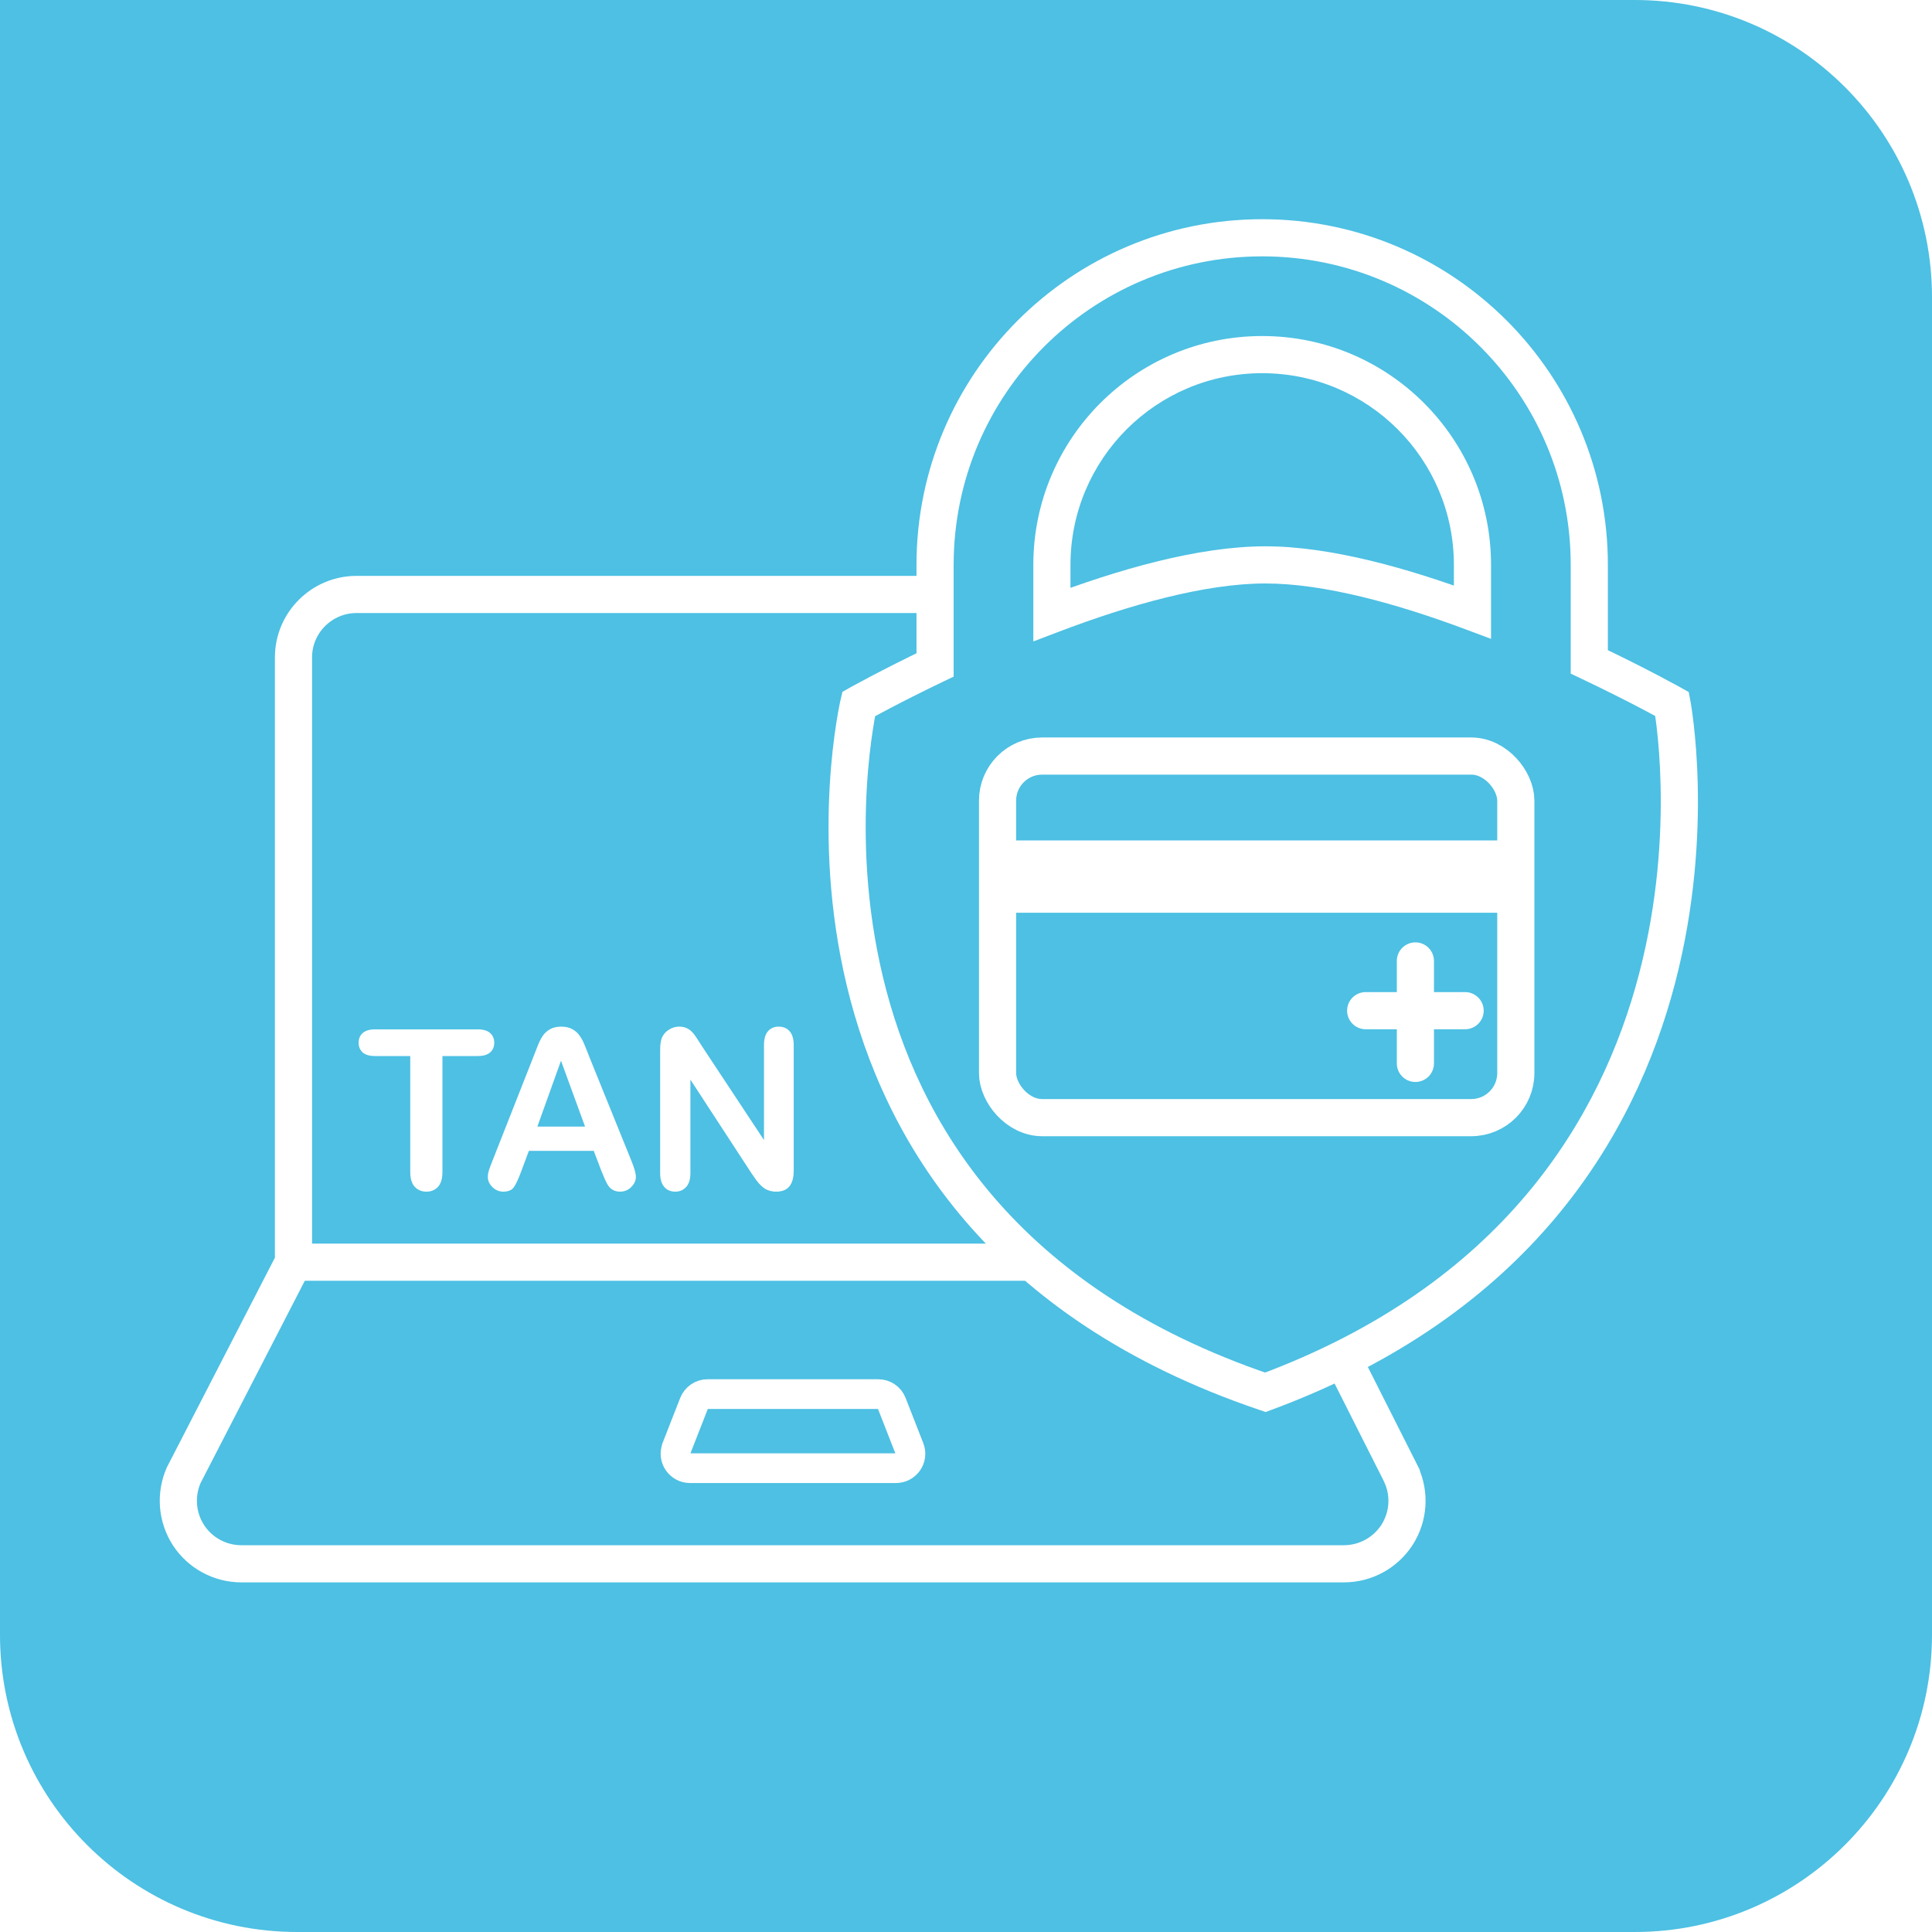 <svg width="130" height="130" viewBox="0 0 130 130" fill="none" xmlns="http://www.w3.org/2000/svg">
<g clip-path="url(#clip0_2016_25898)">
<g clip-path="url(#clip1_2016_25898)">
<rect width="130" height="130" fill="#4DC0E3"/>
</g>
<g filter="url(#filter0_dd_2016_25898)">
<path d="M62 40H23.991C21.655 40 19.748 41.898 19.748 44.234V50V84.929L12.36 99.267C11.786 100.581 11.903 102.089 12.681 103.296C13.46 104.494 14.803 105.224 16.234 105.224H90.432C91.872 105.224 93.215 104.494 94.004 103.277C94.782 102.06 94.89 100.532 94.286 99.218V99.208L90.68 92.064" stroke="white" stroke-width="2.5" stroke-miterlimit="10" stroke-linecap="round"/>
<path d="M19.875 84.93H68.999" stroke="white" stroke-width="2.5" stroke-miterlimit="10"/>
<path d="M45.512 97.466L46.7 94.43C46.846 94.06 47.206 93.807 47.605 93.807H59.1C59.499 93.807 59.859 94.05 60.005 94.43L61.193 97.466C61.446 98.109 60.969 98.79 60.288 98.79H46.427C45.746 98.79 45.269 98.099 45.522 97.466H45.512Z" stroke="white" stroke-width="2" stroke-miterlimit="10" stroke-linejoin="round"/>
<path d="M70.78 41.347H69.53V43.161L71.225 42.515L70.78 41.347ZM85.144 38.01L85.144 39.26L85.144 38.01ZM99.079 41.185L98.641 42.356L100.329 42.988V41.185H99.079ZM57.778 47.372L57.166 46.282L56.686 46.552L56.561 47.088L57.778 47.372ZM62.919 44.741L63.459 45.868L64.169 45.528V44.741H62.919ZM85.144 93.685L84.743 94.869L85.163 95.011L85.578 94.857L85.144 93.685ZM112.511 47.372L113.739 47.138L113.63 46.567L113.123 46.282L112.511 47.372ZM106.94 44.536H105.69V45.327L106.404 45.666L106.94 44.536ZM71.225 42.515C75.964 40.711 81.07 39.26 85.144 39.26L85.144 36.76C80.594 36.76 75.135 38.352 70.335 40.179L71.225 42.515ZM85.144 39.26C89.095 39.26 94.018 40.625 98.641 42.356L99.517 40.014C94.829 38.259 89.56 36.76 85.144 36.76L85.144 39.26ZM100.329 41.185V38.01H97.829V41.185H100.329ZM100.329 38.01C100.329 29.505 93.434 22.611 84.93 22.611V25.111C92.054 25.111 97.829 30.886 97.829 38.01H100.329ZM84.93 22.611C76.425 22.611 69.53 29.505 69.53 38.01H72.03C72.03 30.886 77.805 25.111 84.93 25.111V22.611ZM69.53 38.01V41.347H72.03V38.01H69.53ZM57.778 47.372C58.39 48.462 58.39 48.462 58.39 48.462C58.39 48.462 58.39 48.462 58.39 48.462C58.39 48.462 58.39 48.462 58.39 48.462C58.39 48.462 58.39 48.462 58.391 48.461C58.391 48.461 58.393 48.46 58.394 48.459C58.398 48.457 58.403 48.454 58.41 48.45C58.425 48.442 58.447 48.43 58.477 48.413C58.536 48.38 58.625 48.331 58.743 48.267C58.977 48.14 59.323 47.953 59.766 47.721C60.651 47.255 61.923 46.604 63.459 45.868L62.379 43.613C60.81 44.365 59.511 45.03 58.602 45.508C58.148 45.747 57.791 45.939 57.546 46.072C57.424 46.139 57.33 46.191 57.266 46.226C57.234 46.244 57.209 46.258 57.193 46.267C57.184 46.272 57.178 46.275 57.173 46.278C57.171 46.279 57.169 46.28 57.168 46.281C57.167 46.281 57.167 46.281 57.166 46.282C57.166 46.282 57.166 46.282 57.166 46.282C57.166 46.282 57.166 46.282 57.166 46.282C57.166 46.282 57.166 46.282 57.778 47.372ZM85.545 92.501C68.315 86.665 61.744 75.461 59.411 65.743C58.237 60.853 58.134 56.315 58.327 52.996C58.424 51.338 58.593 49.991 58.738 49.063C58.81 48.599 58.876 48.241 58.923 48.001C58.947 47.882 58.965 47.792 58.978 47.734C58.984 47.705 58.989 47.684 58.992 47.67C58.993 47.664 58.994 47.659 58.995 47.657C58.995 47.656 58.995 47.655 58.995 47.655C58.995 47.655 58.995 47.655 58.995 47.655C58.995 47.655 58.995 47.656 57.778 47.372C56.561 47.088 56.56 47.089 56.56 47.09C56.56 47.09 56.56 47.091 56.56 47.092C56.559 47.094 56.559 47.096 56.558 47.099C56.557 47.105 56.555 47.113 56.553 47.123C56.548 47.143 56.542 47.171 56.534 47.207C56.518 47.28 56.497 47.384 56.47 47.519C56.417 47.789 56.345 48.179 56.268 48.678C56.112 49.674 55.933 51.102 55.831 52.851C55.628 56.343 55.734 61.136 56.98 66.327C59.487 76.77 66.598 88.723 84.743 94.869L85.545 92.501ZM112.511 47.372C111.283 47.606 111.283 47.605 111.283 47.605C111.283 47.605 111.283 47.605 111.283 47.605C111.283 47.605 111.283 47.605 111.283 47.607C111.283 47.609 111.284 47.614 111.285 47.62C111.288 47.633 111.292 47.654 111.297 47.682C111.306 47.74 111.321 47.828 111.34 47.946C111.376 48.182 111.427 48.535 111.48 48.992C111.586 49.907 111.702 51.238 111.738 52.876C111.812 56.157 111.565 60.652 110.293 65.519C107.762 75.206 101.167 86.42 84.71 92.513L85.578 94.857C102.923 88.435 110.01 76.492 112.712 66.151C114.057 61.004 114.315 56.268 114.238 52.82C114.199 51.095 114.077 49.687 113.963 48.705C113.906 48.213 113.851 47.828 113.81 47.563C113.789 47.43 113.772 47.327 113.76 47.256C113.754 47.22 113.749 47.192 113.745 47.173C113.743 47.163 113.742 47.155 113.741 47.149C113.74 47.146 113.74 47.144 113.739 47.142C113.739 47.141 113.739 47.14 113.739 47.14C113.739 47.139 113.739 47.138 112.511 47.372ZM106.404 45.666C108.06 46.45 109.437 47.152 110.4 47.656C110.881 47.908 111.258 48.111 111.513 48.25C111.641 48.319 111.739 48.373 111.804 48.409C111.836 48.427 111.86 48.44 111.876 48.449C111.884 48.454 111.89 48.457 111.894 48.459C111.896 48.46 111.897 48.461 111.898 48.461C111.898 48.462 111.899 48.462 111.899 48.462C111.899 48.462 111.899 48.462 111.899 48.462C111.899 48.462 111.899 48.462 111.899 48.462C111.899 48.462 111.899 48.462 112.511 47.372C113.123 46.282 113.123 46.282 113.123 46.282C113.123 46.282 113.123 46.282 113.123 46.282C113.122 46.282 113.122 46.282 113.122 46.281C113.122 46.281 113.121 46.281 113.12 46.281C113.119 46.28 113.117 46.279 113.115 46.277C113.11 46.275 113.103 46.271 113.094 46.266C113.075 46.255 113.049 46.24 113.014 46.221C112.944 46.183 112.841 46.126 112.708 46.054C112.442 45.909 112.054 45.7 111.56 45.441C110.574 44.925 109.166 44.208 107.475 43.407L106.404 45.666ZM108.19 44.536V38.01H105.69V44.536H108.19ZM108.19 38.01C108.19 25.164 97.776 14.75 84.93 14.75V17.25C96.395 17.25 105.69 26.545 105.69 38.01H108.19ZM84.93 14.75C72.083 14.75 61.669 25.164 61.669 38.01H64.169C64.169 26.545 73.464 17.25 84.93 17.25V14.75ZM61.669 38.01V44.741H64.169V38.01H61.669Z" fill="white"/>
<rect x="67.123" y="50.873" width="34.873" height="24.33" rx="3" stroke="white" stroke-width="2.5"/>
<path fill-rule="evenodd" clip-rule="evenodd" d="M101.996 61.417H67.123V56.551H101.996V61.417Z" fill="white"/>
<line x1="91.893" y1="68.006" x2="98.584" y2="68.006" stroke="white" stroke-width="2.5" stroke-linecap="round"/>
<path d="M95.239 64.66L95.239 71.554" stroke="white" stroke-width="2.5" stroke-linecap="round"/>
<path d="M32.145 71.058H29.771V78.858C29.771 79.307 29.671 79.642 29.471 79.861C29.271 80.076 29.012 80.184 28.695 80.184C28.373 80.184 28.109 80.074 27.904 79.854C27.704 79.634 27.604 79.302 27.604 78.858V71.058H25.23C24.859 71.058 24.584 70.977 24.403 70.816C24.222 70.65 24.132 70.433 24.132 70.164C24.132 69.886 24.225 69.666 24.41 69.505C24.601 69.344 24.874 69.263 25.23 69.263H32.145C32.52 69.263 32.799 69.346 32.98 69.512C33.165 69.678 33.258 69.895 33.258 70.164C33.258 70.433 33.165 70.65 32.98 70.816C32.794 70.977 32.516 71.058 32.145 71.058Z" fill="white"/>
<path d="M40.465 78.785L39.952 77.437H35.587L35.074 78.814C34.874 79.351 34.703 79.715 34.562 79.905C34.42 80.091 34.188 80.184 33.866 80.184C33.592 80.184 33.351 80.084 33.141 79.883C32.931 79.683 32.826 79.456 32.826 79.202C32.826 79.056 32.85 78.904 32.899 78.748C32.948 78.592 33.028 78.374 33.141 78.096L35.887 71.124C35.965 70.923 36.058 70.684 36.166 70.406C36.278 70.123 36.395 69.888 36.517 69.703C36.644 69.517 36.808 69.368 37.008 69.256C37.213 69.139 37.464 69.08 37.762 69.08C38.065 69.08 38.316 69.139 38.517 69.256C38.722 69.368 38.885 69.515 39.007 69.695C39.134 69.876 39.239 70.071 39.322 70.281C39.41 70.486 39.52 70.762 39.652 71.109L42.457 78.038C42.677 78.565 42.787 78.948 42.787 79.188C42.787 79.436 42.682 79.666 42.472 79.876C42.267 80.081 42.018 80.184 41.725 80.184C41.554 80.184 41.407 80.152 41.285 80.088C41.163 80.03 41.06 79.949 40.977 79.847C40.895 79.739 40.804 79.578 40.706 79.363C40.614 79.144 40.533 78.951 40.465 78.785ZM36.158 75.804H39.366L37.748 71.373L36.158 75.804Z" fill="white"/>
<path d="M47.225 70.384L51.407 76.712V70.325C51.407 69.91 51.495 69.6 51.671 69.395C51.852 69.185 52.093 69.08 52.396 69.08C52.709 69.08 52.955 69.185 53.136 69.395C53.316 69.6 53.407 69.91 53.407 70.325V78.77C53.407 79.712 53.016 80.184 52.235 80.184C52.04 80.184 51.864 80.154 51.708 80.096C51.551 80.042 51.405 79.954 51.268 79.832C51.131 79.71 51.004 79.568 50.887 79.407C50.77 79.241 50.653 79.073 50.536 78.902L46.456 72.647V78.939C46.456 79.349 46.361 79.659 46.17 79.869C45.98 80.079 45.736 80.184 45.438 80.184C45.13 80.184 44.884 80.079 44.698 79.869C44.513 79.654 44.42 79.344 44.42 78.939V70.655C44.42 70.303 44.459 70.027 44.537 69.827C44.63 69.607 44.784 69.429 44.998 69.293C45.213 69.151 45.445 69.08 45.694 69.08C45.89 69.08 46.056 69.112 46.192 69.175C46.334 69.239 46.456 69.324 46.559 69.432C46.666 69.539 46.773 69.678 46.881 69.849C46.993 70.02 47.108 70.198 47.225 70.384Z" fill="white"/>
</g>
</g>
<defs>
<filter id="filter0_dd_2016_25898" x="2.75" y="2.75" width="119.5" height="115.723" filterUnits="userSpaceOnUse" color-interpolation-filters="sRGB">
<feFlood flood-opacity="0" result="BackgroundImageFix"/>
<feColorMatrix in="SourceAlpha" type="matrix" values="0 0 0 0 0 0 0 0 0 0 0 0 0 0 0 0 0 0 127 0" result="hardAlpha"/>
<feOffset dy="-4"/>
<feGaussianBlur stdDeviation="4"/>
<feComposite in2="hardAlpha" operator="out"/>
<feColorMatrix type="matrix" values="0 0 0 0 1 0 0 0 0 1 0 0 0 0 1 0 0 0 1 0"/>
<feBlend mode="normal" in2="BackgroundImageFix" result="effect1_dropShadow_2016_25898"/>
<feColorMatrix in="SourceAlpha" type="matrix" values="0 0 0 0 0 0 0 0 0 0 0 0 0 0 0 0 0 0 127 0" result="hardAlpha"/>
<feOffset dy="4"/>
<feGaussianBlur stdDeviation="4"/>
<feComposite in2="hardAlpha" operator="out"/>
<feColorMatrix type="matrix" values="0 0 0 0 0 0 0 0 0 0 0 0 0 0 0 0 0 0 0.45 0"/>
<feBlend mode="normal" in2="effect1_dropShadow_2016_25898" result="effect2_dropShadow_2016_25898"/>
<feBlend mode="normal" in="SourceGraphic" in2="effect2_dropShadow_2016_25898" result="shape"/>
</filter>
<clipPath id="clip0_2016_25898">
<rect width="130" height="130" fill="white"/>
</clipPath>
<clipPath id="clip1_2016_25898">
<path d="M0 0H110C121.046 0 130 8.954 130 20V110C130 121.046 121.046 130 110 130H20C8.954 130 0 121.046 0 110V0Z" fill="white"/>
</clipPath>
</defs>
</svg>
